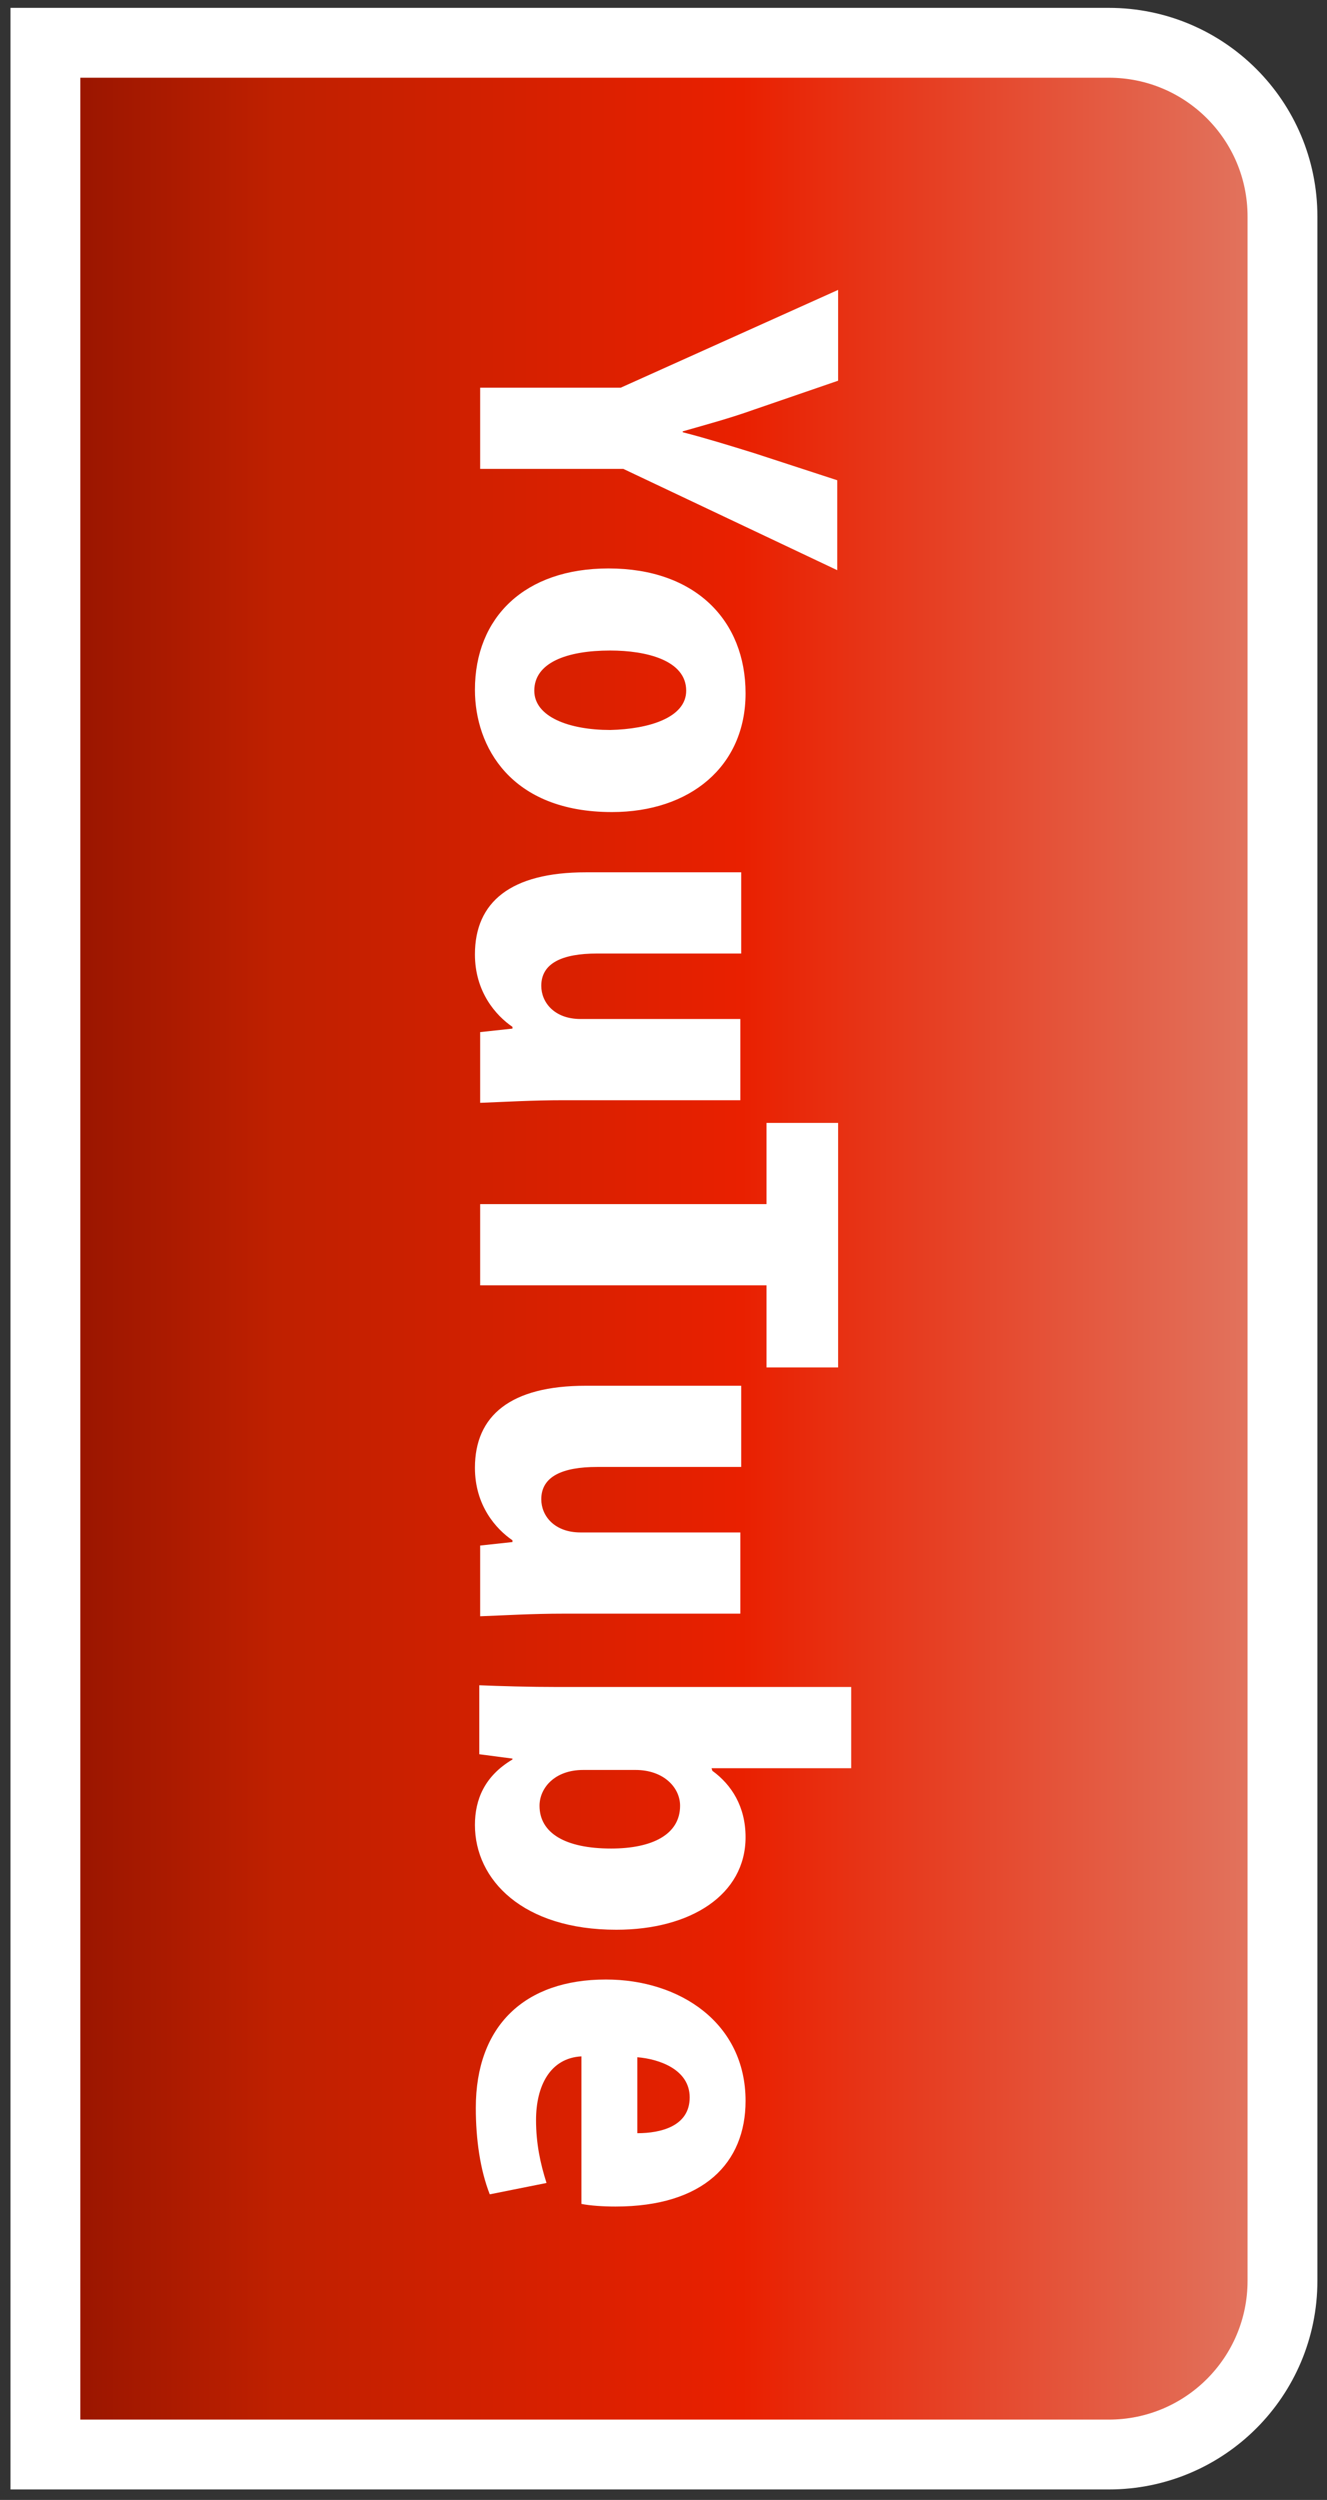 <?xml version="1.0" encoding="utf-8"?>
<!-- Generator: Adobe Illustrator 24.0.0, SVG Export Plug-In . SVG Version: 6.00 Build 0)  -->
<svg version="1.1" id="レイヤー_1" xmlns="http://www.w3.org/2000/svg" xmlns:xlink="http://www.w3.org/1999/xlink" x="0px"
	 y="0px" viewBox="0 0 152 286.3" style="enable-background:new 0 0 152 286.3;" xml:space="preserve">
<rect x="0" y="0" width="152" height="286.3" fill="#333333" stroke="none"/>
<style type="text/css">
	.st0{fill:url(#SVGID_1_);stroke:#FFFFFF;stroke-width:8;stroke-miterlimit:10;}
	.st1{fill:#FFFFFF;}
</style>
<g id="レイヤー_4">
	<linearGradient id="SVGID_1_" gradientUnits="userSpaceOnUse" x1="5.2" y1="143.016" x2="146.9" y2="143.016">
		<stop  offset="2.237672e-07" style="stop-color:#941400"/>
		<stop  offset="0.187" style="stop-color:#BF2000"/>
		<stop  offset="0.563" style="stop-color:#E92000"/>
		<stop  offset="1" style="stop-color:#E17863"/>
	</linearGradient>
	<path class="st0" d="M127,281.1H5.2V4.9H127c11,0,19.9,8.9,19.9,19.9v236.4C146.9,272.2,138,281.1,127,281.1z"/>
	<g>
		<path class="st1" d="M95.9,65.3L71.4,53.7H55v-9.3h16.1L96,33.2v10.4l-9.6,3.3c-2.8,1-5.4,1.7-8.2,2.5v0.1
			c2.7,0.7,5.3,1.5,8.2,2.4l9.5,3.1V65.3z"/>
		<path class="st1" d="M70.1,93c-11.6,0-15.7-7.5-15.7-14c0-8.3,5.7-13.9,15.3-13.9c10,0,15.7,6,15.7,14.3C85.4,87.8,79,93,70.1,93z
			 M78.6,79.1c0-3.5-4.6-4.6-8.7-4.6c-5,0-8.7,1.4-8.7,4.6c0,3,4,4.5,8.7,4.5C74.3,83.5,78.6,82.2,78.6,79.1z"/>
		<path class="st1" d="M64.6,126c-3.7,0-6.9,0.2-9.6,0.3v-8.1l3.7-0.4v-0.2c-1.9-1.3-4.3-4-4.3-8.3c0-6,4.1-9.4,12.7-9.4h17.8v9.3
			H68.4c-4,0-6.4,1.1-6.4,3.7c0,1.9,1.5,3.8,4.5,3.8h18.3v9.3L64.6,126L64.6,126z"/>
		<path class="st1" d="M87.8,156.6v-9.4H55v-9.3h32.8v-9.3H96v28H87.8z"/>
		<path class="st1" d="M64.6,184.8c-3.7,0-6.9,0.2-9.6,0.3V177l3.7-0.4v-0.2c-1.9-1.3-4.3-4-4.3-8.3c0-6,4.1-9.4,12.7-9.4h17.8v9.3
			H68.4c-4,0-6.4,1.1-6.4,3.7c0,1.9,1.5,3.8,4.5,3.8h18.3v9.3L64.6,184.8L64.6,184.8z"/>
		<path class="st1" d="M81.6,202.8c2.2,1.6,3.8,4.1,3.8,7.6c0,6.6-6.3,10.6-14.8,10.6c-10.7,0-16.2-5.7-16.2-12
			c0-2.9,1.1-5.6,4.3-7.5v-0.1l-3.8-0.5V193c2.3,0.1,5.8,0.2,9.1,0.2h33.5v9.3h-16L81.6,202.8L81.6,202.8z M66.8,202.7
			c-3.3,0-5,2.1-5,4.1c0,3.1,2.9,4.9,8.2,4.9c4.7,0,7.9-1.6,7.9-4.9c0-2.1-1.9-4.1-5.1-4.1H66.8z"/>
		<path class="st1" d="M56.1,251.3c-1.1-2.8-1.6-6.3-1.6-9.9c0-9.4,5.6-14.7,14.9-14.7c8.5,0,16,5,16,13.9c0,7.1-4.8,12.1-14.9,12.1
			c-1.4,0-2.9-0.1-3.9-0.3v-16.9c-3.6,0.2-5.2,3.4-5.2,7.3c0,2.7,0.5,5,1.2,7.2L56.1,251.3z M73,244.3c2.7,0,6-0.8,6-4.1
			c0-3.2-3.5-4.4-6-4.6V244.3z"/>
	</g>
</g>
</svg>
